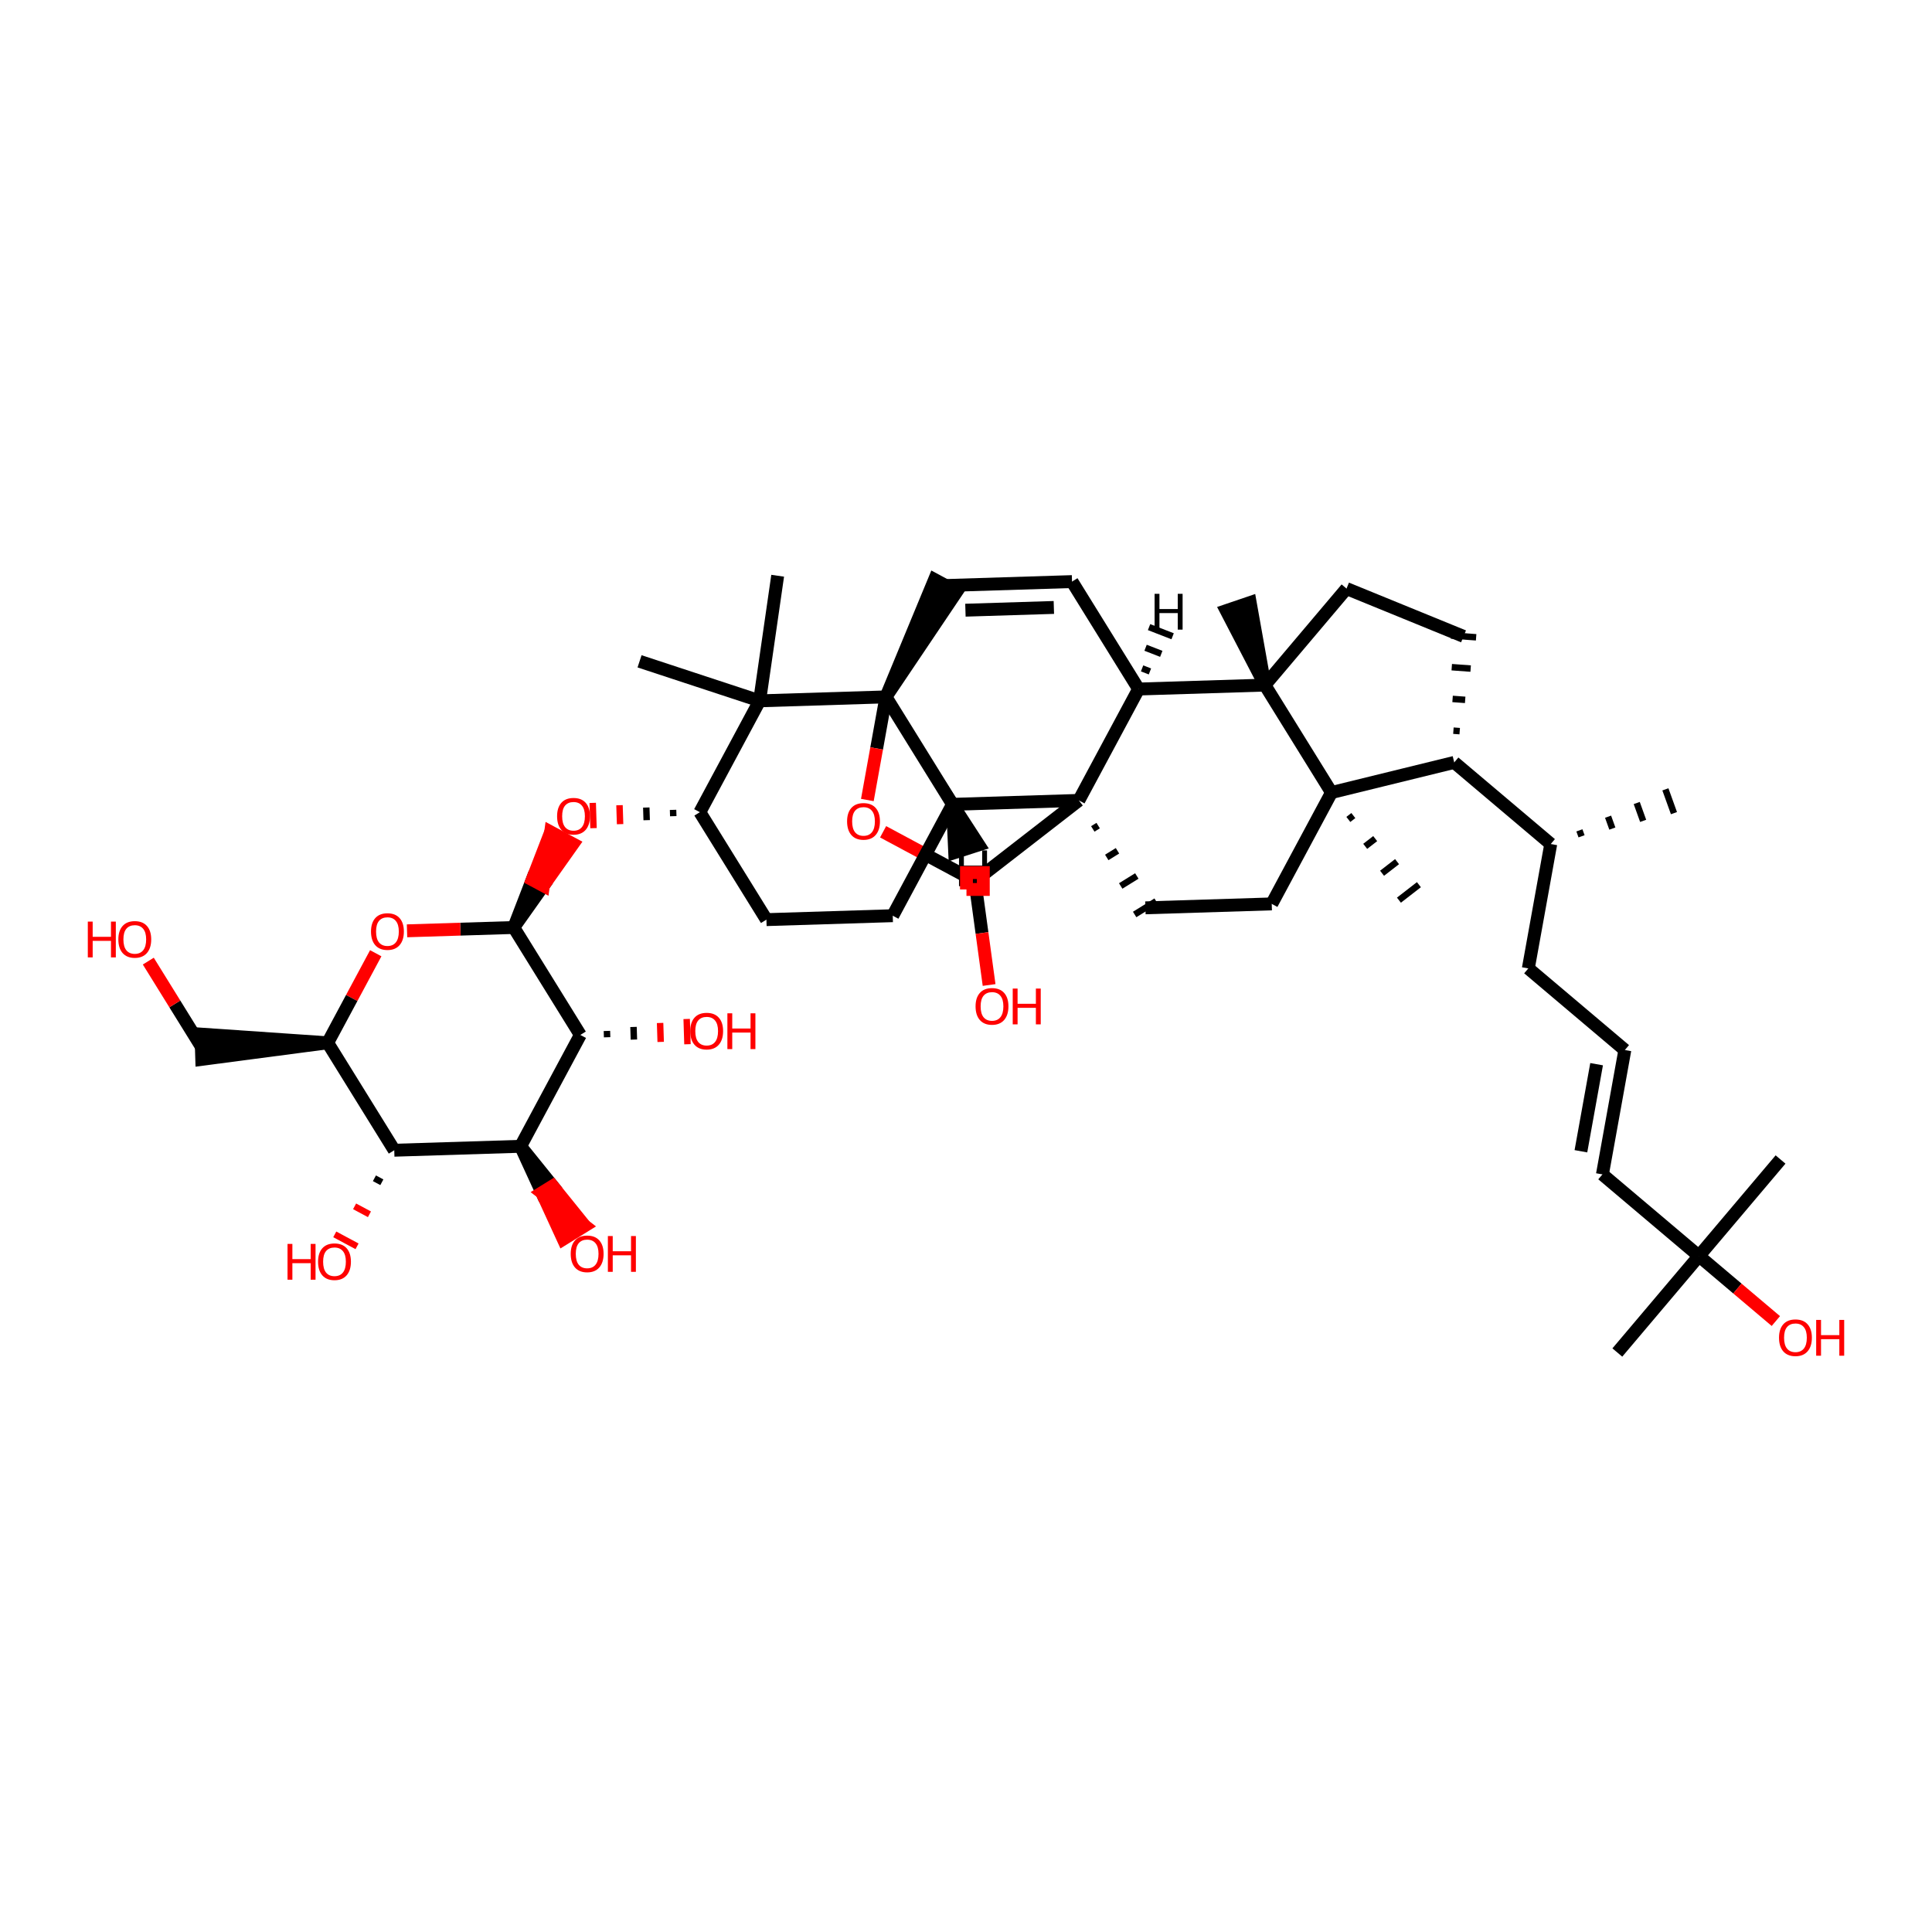 <?xml version='1.0' encoding='iso-8859-1'?>
<svg version='1.1' baseProfile='full'
              xmlns='http://www.w3.org/2000/svg'
                      xmlns:rdkit='http://www.rdkit.org/xml'
                      xmlns:xlink='http://www.w3.org/1999/xlink'
                  xml:space='preserve'
width='300px' height='300px' viewBox='0 0 300 300'>
<!-- END OF HEADER -->
<rect style='opacity:1.0;fill:#FFFFFF;stroke:none' width='300' height='300' x='0' y='0'> </rect>
<rect style='opacity:1.0;fill:#FFFFFF;stroke:none' width='300' height='300' x='0' y='0'> </rect>
<path class='bond-0 atom-1 atom-0' d='M 245.582,129.86 L 245.25,128.937' style='fill:none;fill-rule:evenodd;stroke:#000000;stroke-width:1.0px;stroke-linecap:butt;stroke-linejoin:miter;stroke-opacity:1' />
<path class='bond-0 atom-1 atom-0' d='M 250.365,128.661 L 249.701,126.815' style='fill:none;fill-rule:evenodd;stroke:#000000;stroke-width:1.0px;stroke-linecap:butt;stroke-linejoin:miter;stroke-opacity:1' />
<path class='bond-0 atom-1 atom-0' d='M 255.148,127.463 L 254.152,124.692' style='fill:none;fill-rule:evenodd;stroke:#000000;stroke-width:1.0px;stroke-linecap:butt;stroke-linejoin:miter;stroke-opacity:1' />
<path class='bond-0 atom-1 atom-0' d='M 259.931,126.264 L 258.602,122.57' style='fill:none;fill-rule:evenodd;stroke:#000000;stroke-width:1.0px;stroke-linecap:butt;stroke-linejoin:miter;stroke-opacity:1' />
<path class='bond-1 atom-1 atom-2' d='M 240.799,131.059 L 237.318,150.374' style='fill:none;fill-rule:evenodd;stroke:#000000;stroke-width:2.0px;stroke-linecap:butt;stroke-linejoin:miter;stroke-opacity:1' />
<path class='bond-8 atom-1 atom-9' d='M 240.799,131.059 L 225.813,118.388' style='fill:none;fill-rule:evenodd;stroke:#000000;stroke-width:2.0px;stroke-linecap:butt;stroke-linejoin:miter;stroke-opacity:1' />
<path class='bond-2 atom-2 atom-3' d='M 237.318,150.374 L 252.305,163.046' style='fill:none;fill-rule:evenodd;stroke:#000000;stroke-width:2.0px;stroke-linecap:butt;stroke-linejoin:miter;stroke-opacity:1' />
<path class='bond-3 atom-3 atom-4' d='M 252.305,163.046 L 248.824,182.36' style='fill:none;fill-rule:evenodd;stroke:#000000;stroke-width:2.0px;stroke-linecap:butt;stroke-linejoin:miter;stroke-opacity:1' />
<path class='bond-3 atom-3 atom-4' d='M 247.92,165.247 L 245.483,178.767' style='fill:none;fill-rule:evenodd;stroke:#000000;stroke-width:2.0px;stroke-linecap:butt;stroke-linejoin:miter;stroke-opacity:1' />
<path class='bond-4 atom-4 atom-5' d='M 248.824,182.36 L 263.81,195.032' style='fill:none;fill-rule:evenodd;stroke:#000000;stroke-width:2.0px;stroke-linecap:butt;stroke-linejoin:miter;stroke-opacity:1' />
<path class='bond-5 atom-5 atom-6' d='M 263.81,195.032 L 276.482,180.046' style='fill:none;fill-rule:evenodd;stroke:#000000;stroke-width:2.0px;stroke-linecap:butt;stroke-linejoin:miter;stroke-opacity:1' />
<path class='bond-6 atom-5 atom-7' d='M 263.81,195.032 L 251.138,210.018' style='fill:none;fill-rule:evenodd;stroke:#000000;stroke-width:2.0px;stroke-linecap:butt;stroke-linejoin:miter;stroke-opacity:1' />
<path class='bond-7 atom-5 atom-8' d='M 263.81,195.032 L 269.782,200.082' style='fill:none;fill-rule:evenodd;stroke:#000000;stroke-width:2.0px;stroke-linecap:butt;stroke-linejoin:miter;stroke-opacity:1' />
<path class='bond-7 atom-5 atom-8' d='M 269.782,200.082 L 275.754,205.131' style='fill:none;fill-rule:evenodd;stroke:#FF0000;stroke-width:2.0px;stroke-linecap:butt;stroke-linejoin:miter;stroke-opacity:1' />
<path class='bond-9 atom-9 atom-10' d='M 226.663,113.531 L 225.685,113.458' style='fill:none;fill-rule:evenodd;stroke:#000000;stroke-width:1.0px;stroke-linecap:butt;stroke-linejoin:miter;stroke-opacity:1' />
<path class='bond-9 atom-9 atom-10' d='M 227.513,108.674 L 225.556,108.529' style='fill:none;fill-rule:evenodd;stroke:#000000;stroke-width:1.0px;stroke-linecap:butt;stroke-linejoin:miter;stroke-opacity:1' />
<path class='bond-9 atom-9 atom-10' d='M 228.363,103.816 L 225.427,103.6' style='fill:none;fill-rule:evenodd;stroke:#000000;stroke-width:1.0px;stroke-linecap:butt;stroke-linejoin:miter;stroke-opacity:1' />
<path class='bond-9 atom-9 atom-10' d='M 229.213,98.96 L 225.299,98.671' style='fill:none;fill-rule:evenodd;stroke:#000000;stroke-width:1.0px;stroke-linecap:butt;stroke-linejoin:miter;stroke-opacity:1' />
<path class='bond-44 atom-24 atom-9' d='M 206.753,123.063 L 225.813,118.388' style='fill:none;fill-rule:evenodd;stroke:#000000;stroke-width:2.0px;stroke-linecap:butt;stroke-linejoin:miter;stroke-opacity:1' />
<path class='bond-10 atom-10 atom-11' d='M 227.256,98.815 L 209.088,91.394' style='fill:none;fill-rule:evenodd;stroke:#000000;stroke-width:2.0px;stroke-linecap:butt;stroke-linejoin:miter;stroke-opacity:1' />
<path class='bond-11 atom-11 atom-12' d='M 209.088,91.394 L 196.416,106.381' style='fill:none;fill-rule:evenodd;stroke:#000000;stroke-width:2.0px;stroke-linecap:butt;stroke-linejoin:miter;stroke-opacity:1' />
<path class='bond-12 atom-12 atom-13' d='M 196.416,106.381 L 194.128,93.558 L 190.412,94.822 Z' style='fill:#000000;fill-rule:evenodd;fill-opacity:1;stroke:#000000;stroke-width:2.0px;stroke-linecap:butt;stroke-linejoin:miter;stroke-opacity:1;' />
<path class='bond-13 atom-12 atom-14' d='M 196.416,106.381 L 176.8,106.992' style='fill:none;fill-rule:evenodd;stroke:#000000;stroke-width:2.0px;stroke-linecap:butt;stroke-linejoin:miter;stroke-opacity:1' />
<path class='bond-46 atom-24 atom-12' d='M 206.753,123.063 L 196.416,106.381' style='fill:none;fill-rule:evenodd;stroke:#000000;stroke-width:2.0px;stroke-linecap:butt;stroke-linejoin:miter;stroke-opacity:1' />
<path class='bond-14 atom-14 atom-15' d='M 176.8,106.992 L 166.463,90.309' style='fill:none;fill-rule:evenodd;stroke:#000000;stroke-width:2.0px;stroke-linecap:butt;stroke-linejoin:miter;stroke-opacity:1' />
<path class='bond-47 atom-21 atom-14' d='M 167.521,124.285 L 176.8,106.992' style='fill:none;fill-rule:evenodd;stroke:#000000;stroke-width:2.0px;stroke-linecap:butt;stroke-linejoin:miter;stroke-opacity:1' />
<path class='bond-50 atom-14 atom-45' d='M 178.561,104.261 L 177.342,103.787' style='fill:none;fill-rule:evenodd;stroke:#000000;stroke-width:1.0px;stroke-linecap:butt;stroke-linejoin:miter;stroke-opacity:1' />
<path class='bond-50 atom-14 atom-45' d='M 180.323,101.53 L 177.884,100.583' style='fill:none;fill-rule:evenodd;stroke:#000000;stroke-width:1.0px;stroke-linecap:butt;stroke-linejoin:miter;stroke-opacity:1' />
<path class='bond-50 atom-14 atom-45' d='M 182.085,98.799 L 178.426,97.379' style='fill:none;fill-rule:evenodd;stroke:#000000;stroke-width:1.0px;stroke-linecap:butt;stroke-linejoin:miter;stroke-opacity:1' />
<path class='bond-15 atom-15 atom-16' d='M 166.463,90.309 L 146.847,90.92' style='fill:none;fill-rule:evenodd;stroke:#000000;stroke-width:2.0px;stroke-linecap:butt;stroke-linejoin:miter;stroke-opacity:1' />
<path class='bond-15 atom-15 atom-16' d='M 163.642,94.324 L 149.911,94.751' style='fill:none;fill-rule:evenodd;stroke:#000000;stroke-width:2.0px;stroke-linecap:butt;stroke-linejoin:miter;stroke-opacity:1' />
<path class='bond-16 atom-17 atom-16' d='M 137.568,108.213 L 148.576,91.848 L 145.117,89.992 Z' style='fill:#000000;fill-rule:evenodd;fill-opacity:1;stroke:#000000;stroke-width:2.0px;stroke-linecap:butt;stroke-linejoin:miter;stroke-opacity:1;' />
<path class='bond-17 atom-17 atom-18' d='M 137.568,108.213 L 136.125,116.22' style='fill:none;fill-rule:evenodd;stroke:#000000;stroke-width:2.0px;stroke-linecap:butt;stroke-linejoin:miter;stroke-opacity:1' />
<path class='bond-17 atom-17 atom-18' d='M 136.125,116.22 L 134.682,124.226' style='fill:none;fill-rule:evenodd;stroke:#FF0000;stroke-width:2.0px;stroke-linecap:butt;stroke-linejoin:miter;stroke-opacity:1' />
<path class='bond-48 atom-26 atom-17' d='M 147.905,124.896 L 137.568,108.213' style='fill:none;fill-rule:evenodd;stroke:#000000;stroke-width:2.0px;stroke-linecap:butt;stroke-linejoin:miter;stroke-opacity:1' />
<path class='bond-49 atom-42 atom-17' d='M 117.952,108.824 L 137.568,108.213' style='fill:none;fill-rule:evenodd;stroke:#000000;stroke-width:2.0px;stroke-linecap:butt;stroke-linejoin:miter;stroke-opacity:1' />
<path class='bond-18 atom-18 atom-19' d='M 137.129,129.16 L 144.254,132.983' style='fill:none;fill-rule:evenodd;stroke:#FF0000;stroke-width:2.0px;stroke-linecap:butt;stroke-linejoin:miter;stroke-opacity:1' />
<path class='bond-18 atom-18 atom-19' d='M 144.254,132.983 L 151.38,136.806' style='fill:none;fill-rule:evenodd;stroke:#000000;stroke-width:2.0px;stroke-linecap:butt;stroke-linejoin:miter;stroke-opacity:1' />
<path class='bond-19 atom-19 atom-20' d='M 151.38,136.806 L 152.483,144.878' style='fill:none;fill-rule:evenodd;stroke:#000000;stroke-width:2.0px;stroke-linecap:butt;stroke-linejoin:miter;stroke-opacity:1' />
<path class='bond-19 atom-19 atom-20' d='M 152.483,144.878 L 153.587,152.95' style='fill:none;fill-rule:evenodd;stroke:#FF0000;stroke-width:2.0px;stroke-linecap:butt;stroke-linejoin:miter;stroke-opacity:1' />
<path class='bond-20 atom-19 atom-21' d='M 151.38,136.806 L 167.521,124.285' style='fill:none;fill-rule:evenodd;stroke:#000000;stroke-width:2.0px;stroke-linecap:butt;stroke-linejoin:miter;stroke-opacity:1' />
<path class='bond-21 atom-21 atom-22' d='M 169.688,128.714 L 170.522,128.197' style='fill:none;fill-rule:evenodd;stroke:#000000;stroke-width:1.0px;stroke-linecap:butt;stroke-linejoin:miter;stroke-opacity:1' />
<path class='bond-21 atom-21 atom-22' d='M 171.855,133.143 L 173.523,132.109' style='fill:none;fill-rule:evenodd;stroke:#000000;stroke-width:1.0px;stroke-linecap:butt;stroke-linejoin:miter;stroke-opacity:1' />
<path class='bond-21 atom-21 atom-22' d='M 174.022,137.572 L 176.525,136.022' style='fill:none;fill-rule:evenodd;stroke:#000000;stroke-width:1.0px;stroke-linecap:butt;stroke-linejoin:miter;stroke-opacity:1' />
<path class='bond-21 atom-21 atom-22' d='M 176.189,142.001 L 179.526,139.934' style='fill:none;fill-rule:evenodd;stroke:#000000;stroke-width:1.0px;stroke-linecap:butt;stroke-linejoin:miter;stroke-opacity:1' />
<path class='bond-25 atom-21 atom-26' d='M 167.521,124.285 L 147.905,124.896' style='fill:none;fill-rule:evenodd;stroke:#000000;stroke-width:2.0px;stroke-linecap:butt;stroke-linejoin:miter;stroke-opacity:1' />
<path class='bond-22 atom-22 atom-23' d='M 177.858,140.968 L 197.474,140.357' style='fill:none;fill-rule:evenodd;stroke:#000000;stroke-width:2.0px;stroke-linecap:butt;stroke-linejoin:miter;stroke-opacity:1' />
<path class='bond-23 atom-23 atom-24' d='M 197.474,140.357 L 206.753,123.063' style='fill:none;fill-rule:evenodd;stroke:#000000;stroke-width:2.0px;stroke-linecap:butt;stroke-linejoin:miter;stroke-opacity:1' />
<path class='bond-24 atom-24 atom-25' d='M 209.371,127.242 L 210.146,126.64' style='fill:none;fill-rule:evenodd;stroke:#000000;stroke-width:1.0px;stroke-linecap:butt;stroke-linejoin:miter;stroke-opacity:1' />
<path class='bond-24 atom-24 atom-25' d='M 211.989,131.42 L 213.54,130.218' style='fill:none;fill-rule:evenodd;stroke:#000000;stroke-width:1.0px;stroke-linecap:butt;stroke-linejoin:miter;stroke-opacity:1' />
<path class='bond-24 atom-24 atom-25' d='M 214.607,135.598 L 216.934,133.795' style='fill:none;fill-rule:evenodd;stroke:#000000;stroke-width:1.0px;stroke-linecap:butt;stroke-linejoin:miter;stroke-opacity:1' />
<path class='bond-24 atom-24 atom-25' d='M 217.226,139.777 L 220.328,137.372' style='fill:none;fill-rule:evenodd;stroke:#000000;stroke-width:1.0px;stroke-linecap:butt;stroke-linejoin:miter;stroke-opacity:1' />
<path class='bond-26 atom-26 atom-27' d='M 147.905,124.896 L 138.625,142.189' style='fill:none;fill-rule:evenodd;stroke:#000000;stroke-width:2.0px;stroke-linecap:butt;stroke-linejoin:miter;stroke-opacity:1' />
<path class='bond-51 atom-26 atom-46' d='M 147.905,124.896 L 148.246,132.387 L 151.983,131.188 Z' style='fill:#000000;fill-rule:evenodd;fill-opacity:1;stroke:#000000;stroke-width:2.0px;stroke-linecap:butt;stroke-linejoin:miter;stroke-opacity:1;' />
<path class='bond-27 atom-27 atom-28' d='M 138.625,142.189 L 119.009,142.8' style='fill:none;fill-rule:evenodd;stroke:#000000;stroke-width:2.0px;stroke-linecap:butt;stroke-linejoin:miter;stroke-opacity:1' />
<path class='bond-28 atom-28 atom-29' d='M 119.009,142.8 L 108.672,126.117' style='fill:none;fill-rule:evenodd;stroke:#000000;stroke-width:2.0px;stroke-linecap:butt;stroke-linejoin:miter;stroke-opacity:1' />
<path class='bond-29 atom-29 atom-30' d='M 104.514,125.756 L 104.544,126.737' style='fill:none;fill-rule:evenodd;stroke:#000000;stroke-width:1.0px;stroke-linecap:butt;stroke-linejoin:miter;stroke-opacity:1' />
<path class='bond-29 atom-29 atom-30' d='M 100.355,125.394 L 100.416,127.356' style='fill:none;fill-rule:evenodd;stroke:#000000;stroke-width:1.0px;stroke-linecap:butt;stroke-linejoin:miter;stroke-opacity:1' />
<path class='bond-29 atom-29 atom-30' d='M 96.196,125.033 L 96.288,127.975' style='fill:none;fill-rule:evenodd;stroke:#FF0000;stroke-width:1.0px;stroke-linecap:butt;stroke-linejoin:miter;stroke-opacity:1' />
<path class='bond-29 atom-29 atom-30' d='M 92.037,124.672 L 92.159,128.595' style='fill:none;fill-rule:evenodd;stroke:#FF0000;stroke-width:1.0px;stroke-linecap:butt;stroke-linejoin:miter;stroke-opacity:1' />
<path class='bond-41 atom-29 atom-42' d='M 108.672,126.117 L 117.952,108.824' style='fill:none;fill-rule:evenodd;stroke:#000000;stroke-width:2.0px;stroke-linecap:butt;stroke-linejoin:miter;stroke-opacity:1' />
<path class='bond-30 atom-31 atom-30' d='M 79.777,144.021 L 84.373,137.532 L 82.643,136.604 Z' style='fill:#000000;fill-rule:evenodd;fill-opacity:1;stroke:#000000;stroke-width:2.0px;stroke-linecap:butt;stroke-linejoin:miter;stroke-opacity:1;' />
<path class='bond-30 atom-31 atom-30' d='M 84.373,137.532 L 85.51,129.187 L 88.968,131.043 Z' style='fill:#FF0000;fill-rule:evenodd;fill-opacity:1;stroke:#FF0000;stroke-width:2.0px;stroke-linecap:butt;stroke-linejoin:miter;stroke-opacity:1;' />
<path class='bond-30 atom-31 atom-30' d='M 84.373,137.532 L 82.643,136.604 L 85.51,129.187 Z' style='fill:#FF0000;fill-rule:evenodd;fill-opacity:1;stroke:#FF0000;stroke-width:2.0px;stroke-linecap:butt;stroke-linejoin:miter;stroke-opacity:1;' />
<path class='bond-31 atom-31 atom-32' d='M 79.777,144.021 L 71.49,144.279' style='fill:none;fill-rule:evenodd;stroke:#000000;stroke-width:2.0px;stroke-linecap:butt;stroke-linejoin:miter;stroke-opacity:1' />
<path class='bond-31 atom-31 atom-32' d='M 71.49,144.279 L 63.203,144.537' style='fill:none;fill-rule:evenodd;stroke:#FF0000;stroke-width:2.0px;stroke-linecap:butt;stroke-linejoin:miter;stroke-opacity:1' />
<path class='bond-45 atom-40 atom-31' d='M 90.114,160.704 L 79.777,144.021' style='fill:none;fill-rule:evenodd;stroke:#000000;stroke-width:2.0px;stroke-linecap:butt;stroke-linejoin:miter;stroke-opacity:1' />
<path class='bond-32 atom-32 atom-33' d='M 58.344,148.019 L 54.613,154.972' style='fill:none;fill-rule:evenodd;stroke:#FF0000;stroke-width:2.0px;stroke-linecap:butt;stroke-linejoin:miter;stroke-opacity:1' />
<path class='bond-32 atom-32 atom-33' d='M 54.613,154.972 L 50.882,161.925' style='fill:none;fill-rule:evenodd;stroke:#000000;stroke-width:2.0px;stroke-linecap:butt;stroke-linejoin:miter;stroke-opacity:1' />
<path class='bond-33 atom-33 atom-34' d='M 50.882,161.925 L 31.205,160.575 L 31.327,164.498 Z' style='fill:#000000;fill-rule:evenodd;fill-opacity:1;stroke:#000000;stroke-width:2.0px;stroke-linecap:butt;stroke-linejoin:miter;stroke-opacity:1;' />
<path class='bond-35 atom-33 atom-36' d='M 50.882,161.925 L 61.219,178.608' style='fill:none;fill-rule:evenodd;stroke:#000000;stroke-width:2.0px;stroke-linecap:butt;stroke-linejoin:miter;stroke-opacity:1' />
<path class='bond-34 atom-34 atom-35' d='M 31.266,162.536 L 27.147,155.889' style='fill:none;fill-rule:evenodd;stroke:#000000;stroke-width:2.0px;stroke-linecap:butt;stroke-linejoin:miter;stroke-opacity:1' />
<path class='bond-34 atom-34 atom-35' d='M 27.147,155.889 L 23.028,149.241' style='fill:none;fill-rule:evenodd;stroke:#FF0000;stroke-width:2.0px;stroke-linecap:butt;stroke-linejoin:miter;stroke-opacity:1' />
<path class='bond-36 atom-36 atom-37' d='M 58.14,182.963 L 59.293,183.581' style='fill:none;fill-rule:evenodd;stroke:#000000;stroke-width:1.0px;stroke-linecap:butt;stroke-linejoin:miter;stroke-opacity:1' />
<path class='bond-36 atom-36 atom-37' d='M 55.061,187.318 L 57.367,188.555' style='fill:none;fill-rule:evenodd;stroke:#FF0000;stroke-width:1.0px;stroke-linecap:butt;stroke-linejoin:miter;stroke-opacity:1' />
<path class='bond-36 atom-36 atom-37' d='M 51.982,191.672 L 55.441,193.528' style='fill:none;fill-rule:evenodd;stroke:#FF0000;stroke-width:1.0px;stroke-linecap:butt;stroke-linejoin:miter;stroke-opacity:1' />
<path class='bond-37 atom-36 atom-38' d='M 61.219,178.608 L 80.835,177.997' style='fill:none;fill-rule:evenodd;stroke:#000000;stroke-width:2.0px;stroke-linecap:butt;stroke-linejoin:miter;stroke-opacity:1' />
<path class='bond-38 atom-38 atom-39' d='M 80.835,177.997 L 84.147,185.205 L 85.815,184.171 Z' style='fill:#000000;fill-rule:evenodd;fill-opacity:1;stroke:#000000;stroke-width:2.0px;stroke-linecap:butt;stroke-linejoin:miter;stroke-opacity:1;' />
<path class='bond-38 atom-38 atom-39' d='M 84.147,185.205 L 90.795,190.345 L 87.459,192.413 Z' style='fill:#FF0000;fill-rule:evenodd;fill-opacity:1;stroke:#FF0000;stroke-width:2.0px;stroke-linecap:butt;stroke-linejoin:miter;stroke-opacity:1;' />
<path class='bond-38 atom-38 atom-39' d='M 84.147,185.205 L 85.815,184.171 L 90.795,190.345 Z' style='fill:#FF0000;fill-rule:evenodd;fill-opacity:1;stroke:#FF0000;stroke-width:2.0px;stroke-linecap:butt;stroke-linejoin:miter;stroke-opacity:1;' />
<path class='bond-39 atom-38 atom-40' d='M 80.835,177.997 L 90.114,160.704' style='fill:none;fill-rule:evenodd;stroke:#000000;stroke-width:2.0px;stroke-linecap:butt;stroke-linejoin:miter;stroke-opacity:1' />
<path class='bond-40 atom-40 atom-41' d='M 94.273,161.065 L 94.243,160.084' style='fill:none;fill-rule:evenodd;stroke:#000000;stroke-width:1.0px;stroke-linecap:butt;stroke-linejoin:miter;stroke-opacity:1' />
<path class='bond-40 atom-40 atom-41' d='M 98.432,161.427 L 98.371,159.465' style='fill:none;fill-rule:evenodd;stroke:#000000;stroke-width:1.0px;stroke-linecap:butt;stroke-linejoin:miter;stroke-opacity:1' />
<path class='bond-40 atom-40 atom-41' d='M 102.591,161.788 L 102.499,158.846' style='fill:none;fill-rule:evenodd;stroke:#FF0000;stroke-width:1.0px;stroke-linecap:butt;stroke-linejoin:miter;stroke-opacity:1' />
<path class='bond-40 atom-40 atom-41' d='M 106.749,162.149 L 106.627,158.226' style='fill:none;fill-rule:evenodd;stroke:#FF0000;stroke-width:1.0px;stroke-linecap:butt;stroke-linejoin:miter;stroke-opacity:1' />
<path class='bond-42 atom-42 atom-43' d='M 117.952,108.824 L 120.756,89.4' style='fill:none;fill-rule:evenodd;stroke:#000000;stroke-width:2.0px;stroke-linecap:butt;stroke-linejoin:miter;stroke-opacity:1' />
<path class='bond-43 atom-42 atom-44' d='M 117.952,108.824 L 99.31,102.689' style='fill:none;fill-rule:evenodd;stroke:#000000;stroke-width:2.0px;stroke-linecap:butt;stroke-linejoin:miter;stroke-opacity:1' />
<path  class='atom-8' d='M 276.245 207.719
Q 276.245 206.385, 276.904 205.639
Q 277.564 204.893, 278.796 204.893
Q 280.029 204.893, 280.688 205.639
Q 281.347 206.385, 281.347 207.719
Q 281.347 209.069, 280.68 209.839
Q 280.013 210.6, 278.796 210.6
Q 277.571 210.6, 276.904 209.839
Q 276.245 209.077, 276.245 207.719
M 278.796 209.972
Q 279.644 209.972, 280.099 209.407
Q 280.562 208.834, 280.562 207.719
Q 280.562 206.628, 280.099 206.079
Q 279.644 205.521, 278.796 205.521
Q 277.948 205.521, 277.485 206.071
Q 277.03 206.62, 277.03 207.719
Q 277.03 208.842, 277.485 209.407
Q 277.948 209.972, 278.796 209.972
' fill='#FF0000'/>
<path  class='atom-8' d='M 282.015 204.956
L 282.768 204.956
L 282.768 207.319
L 285.61 207.319
L 285.61 204.956
L 286.364 204.956
L 286.364 210.514
L 285.61 210.514
L 285.61 207.947
L 282.768 207.947
L 282.768 210.514
L 282.015 210.514
L 282.015 204.956
' fill='#FF0000'/>
<path  class='atom-18' d='M 131.535 127.543
Q 131.535 126.209, 132.195 125.463
Q 132.854 124.717, 134.087 124.717
Q 135.319 124.717, 135.979 125.463
Q 136.638 126.209, 136.638 127.543
Q 136.638 128.893, 135.971 129.663
Q 135.303 130.424, 134.087 130.424
Q 132.862 130.424, 132.195 129.663
Q 131.535 128.901, 131.535 127.543
M 134.087 129.796
Q 134.934 129.796, 135.39 129.231
Q 135.853 128.658, 135.853 127.543
Q 135.853 126.452, 135.39 125.902
Q 134.934 125.345, 134.087 125.345
Q 133.239 125.345, 132.776 125.895
Q 132.32 126.444, 132.32 127.543
Q 132.32 128.666, 132.776 129.231
Q 133.239 129.796, 134.087 129.796
' fill='#FF0000'/>
<path  class='atom-20' d='M 151.486 156.267
Q 151.486 154.932, 152.146 154.187
Q 152.805 153.441, 154.038 153.441
Q 155.27 153.441, 155.93 154.187
Q 156.589 154.932, 156.589 156.267
Q 156.589 157.617, 155.922 158.386
Q 155.255 159.148, 154.038 159.148
Q 152.813 159.148, 152.146 158.386
Q 151.486 157.625, 151.486 156.267
M 154.038 158.52
Q 154.886 158.52, 155.341 157.955
Q 155.804 157.382, 155.804 156.267
Q 155.804 155.176, 155.341 154.626
Q 154.886 154.069, 154.038 154.069
Q 153.19 154.069, 152.727 154.618
Q 152.272 155.168, 152.272 156.267
Q 152.272 157.39, 152.727 157.955
Q 153.19 158.52, 154.038 158.52
' fill='#FF0000'/>
<path  class='atom-20' d='M 157.256 153.504
L 158.01 153.504
L 158.01 155.867
L 160.852 155.867
L 160.852 153.504
L 161.605 153.504
L 161.605 159.062
L 160.852 159.062
L 160.852 156.495
L 158.01 156.495
L 158.01 159.062
L 157.256 159.062
L 157.256 153.504
' fill='#FF0000'/>
<path  class='atom-30' d='M 86.505 126.744
Q 86.505 125.409, 87.165 124.663
Q 87.824 123.918, 89.056 123.918
Q 90.289 123.918, 90.948 124.663
Q 91.608 125.409, 91.608 126.744
Q 91.608 128.094, 90.941 128.863
Q 90.273 129.625, 89.056 129.625
Q 87.832 129.625, 87.165 128.863
Q 86.505 128.102, 86.505 126.744
M 89.056 128.997
Q 89.904 128.997, 90.36 128.431
Q 90.823 127.858, 90.823 126.744
Q 90.823 125.652, 90.36 125.103
Q 89.904 124.546, 89.056 124.546
Q 88.209 124.546, 87.745 125.095
Q 87.29 125.645, 87.29 126.744
Q 87.29 127.866, 87.745 128.431
Q 88.209 128.997, 89.056 128.997
' fill='#FF0000'/>
<path  class='atom-32' d='M 57.61 144.648
Q 57.61 143.313, 58.269 142.567
Q 58.929 141.822, 60.161 141.822
Q 61.394 141.822, 62.053 142.567
Q 62.713 143.313, 62.713 144.648
Q 62.713 145.998, 62.045 146.767
Q 61.378 147.529, 60.161 147.529
Q 58.937 147.529, 58.269 146.767
Q 57.61 146.006, 57.61 144.648
M 60.161 146.901
Q 61.009 146.901, 61.464 146.336
Q 61.928 145.762, 61.928 144.648
Q 61.928 143.557, 61.464 143.007
Q 61.009 142.45, 60.161 142.45
Q 59.313 142.45, 58.85 142.999
Q 58.395 143.549, 58.395 144.648
Q 58.395 145.77, 58.85 146.336
Q 59.313 146.901, 60.161 146.901
' fill='#FF0000'/>
<path  class='atom-35' d='M 13.636 143.106
L 14.39 143.106
L 14.39 145.469
L 17.232 145.469
L 17.232 143.106
L 17.985 143.106
L 17.985 148.664
L 17.232 148.664
L 17.232 146.097
L 14.39 146.097
L 14.39 148.664
L 13.636 148.664
L 13.636 143.106
' fill='#FF0000'/>
<path  class='atom-35' d='M 18.378 145.869
Q 18.378 144.535, 19.037 143.789
Q 19.697 143.043, 20.929 143.043
Q 22.162 143.043, 22.821 143.789
Q 23.48 144.535, 23.48 145.869
Q 23.48 147.219, 22.813 147.989
Q 22.146 148.75, 20.929 148.75
Q 19.705 148.75, 19.037 147.989
Q 18.378 147.227, 18.378 145.869
M 20.929 148.122
Q 21.777 148.122, 22.232 147.557
Q 22.695 146.984, 22.695 145.869
Q 22.695 144.778, 22.232 144.229
Q 21.777 143.671, 20.929 143.671
Q 20.081 143.671, 19.618 144.221
Q 19.163 144.77, 19.163 145.869
Q 19.163 146.992, 19.618 147.557
Q 20.081 148.122, 20.929 148.122
' fill='#FF0000'/>
<path  class='atom-37' d='M 44.647 193.154
L 45.401 193.154
L 45.401 195.517
L 48.243 195.517
L 48.243 193.154
L 48.996 193.154
L 48.996 198.712
L 48.243 198.712
L 48.243 196.145
L 45.401 196.145
L 45.401 198.712
L 44.647 198.712
L 44.647 193.154
' fill='#FF0000'/>
<path  class='atom-37' d='M 49.389 195.917
Q 49.389 194.583, 50.048 193.837
Q 50.708 193.091, 51.94 193.091
Q 53.173 193.091, 53.832 193.837
Q 54.491 194.583, 54.491 195.917
Q 54.491 197.267, 53.824 198.037
Q 53.157 198.798, 51.94 198.798
Q 50.715 198.798, 50.048 198.037
Q 49.389 197.275, 49.389 195.917
M 51.94 198.17
Q 52.788 198.17, 53.243 197.605
Q 53.706 197.032, 53.706 195.917
Q 53.706 194.826, 53.243 194.276
Q 52.788 193.719, 51.94 193.719
Q 51.092 193.719, 50.629 194.269
Q 50.174 194.818, 50.174 195.917
Q 50.174 197.04, 50.629 197.605
Q 51.092 198.17, 51.94 198.17
' fill='#FF0000'/>
<path  class='atom-39' d='M 88.621 194.696
Q 88.621 193.361, 89.28 192.615
Q 89.94 191.87, 91.172 191.87
Q 92.405 191.87, 93.064 192.615
Q 93.724 193.361, 93.724 194.696
Q 93.724 196.046, 93.056 196.815
Q 92.389 197.577, 91.172 197.577
Q 89.948 197.577, 89.28 196.815
Q 88.621 196.054, 88.621 194.696
M 91.172 196.949
Q 92.02 196.949, 92.475 196.383
Q 92.938 195.81, 92.938 194.696
Q 92.938 193.604, 92.475 193.055
Q 92.02 192.498, 91.172 192.498
Q 90.324 192.498, 89.861 193.047
Q 89.406 193.597, 89.406 194.696
Q 89.406 195.818, 89.861 196.383
Q 90.324 196.949, 91.172 196.949
' fill='#FF0000'/>
<path  class='atom-39' d='M 94.391 191.932
L 95.144 191.932
L 95.144 194.295
L 97.986 194.295
L 97.986 191.932
L 98.74 191.932
L 98.74 197.49
L 97.986 197.49
L 97.986 194.923
L 95.144 194.923
L 95.144 197.49
L 94.391 197.49
L 94.391 191.932
' fill='#FF0000'/>
<path  class='atom-41' d='M 107.179 160.109
Q 107.179 158.774, 107.838 158.029
Q 108.498 157.283, 109.73 157.283
Q 110.963 157.283, 111.622 158.029
Q 112.282 158.774, 112.282 160.109
Q 112.282 161.459, 111.614 162.228
Q 110.947 162.99, 109.73 162.99
Q 108.506 162.99, 107.838 162.228
Q 107.179 161.467, 107.179 160.109
M 109.73 162.362
Q 110.578 162.362, 111.033 161.797
Q 111.497 161.224, 111.497 160.109
Q 111.497 159.018, 111.033 158.468
Q 110.578 157.911, 109.73 157.911
Q 108.883 157.911, 108.419 158.46
Q 107.964 159.01, 107.964 160.109
Q 107.964 161.231, 108.419 161.797
Q 108.883 162.362, 109.73 162.362
' fill='#FF0000'/>
<path  class='atom-41' d='M 112.949 157.346
L 113.703 157.346
L 113.703 159.708
L 116.544 159.708
L 116.544 157.346
L 117.298 157.346
L 117.298 162.904
L 116.544 162.904
L 116.544 160.337
L 113.703 160.337
L 113.703 162.904
L 112.949 162.904
L 112.949 157.346
' fill='#FF0000'/>
<path  class='atom-45' d='M 179.285 92.209
L 180.038 92.209
L 180.038 94.572
L 182.88 94.572
L 182.88 92.209
L 183.634 92.209
L 183.634 97.767
L 182.88 97.767
L 182.88 95.2
L 180.038 95.2
L 180.038 97.767
L 179.285 97.767
L 179.285 92.209
' fill='#000000'/>
<path  class='atom-46' d='M 148.915 132.048
L 149.669 132.048
L 149.669 134.411
L 152.51 134.411
L 152.51 132.048
L 153.264 132.048
L 153.264 137.606
L 152.51 137.606
L 152.51 135.039
L 149.669 135.039
L 149.669 137.606
L 148.915 137.606
L 148.915 132.048
' fill='#000000'/>
<path d='M 150.072,138.115 L 150.072,135.498 L 152.688,135.498 L 152.688,138.115 L 150.072,138.115' style='fill:none;stroke:#FF0000;stroke-width:2.0px;stroke-linecap:butt;stroke-linejoin:miter;stroke-opacity:1;' />
</svg>
